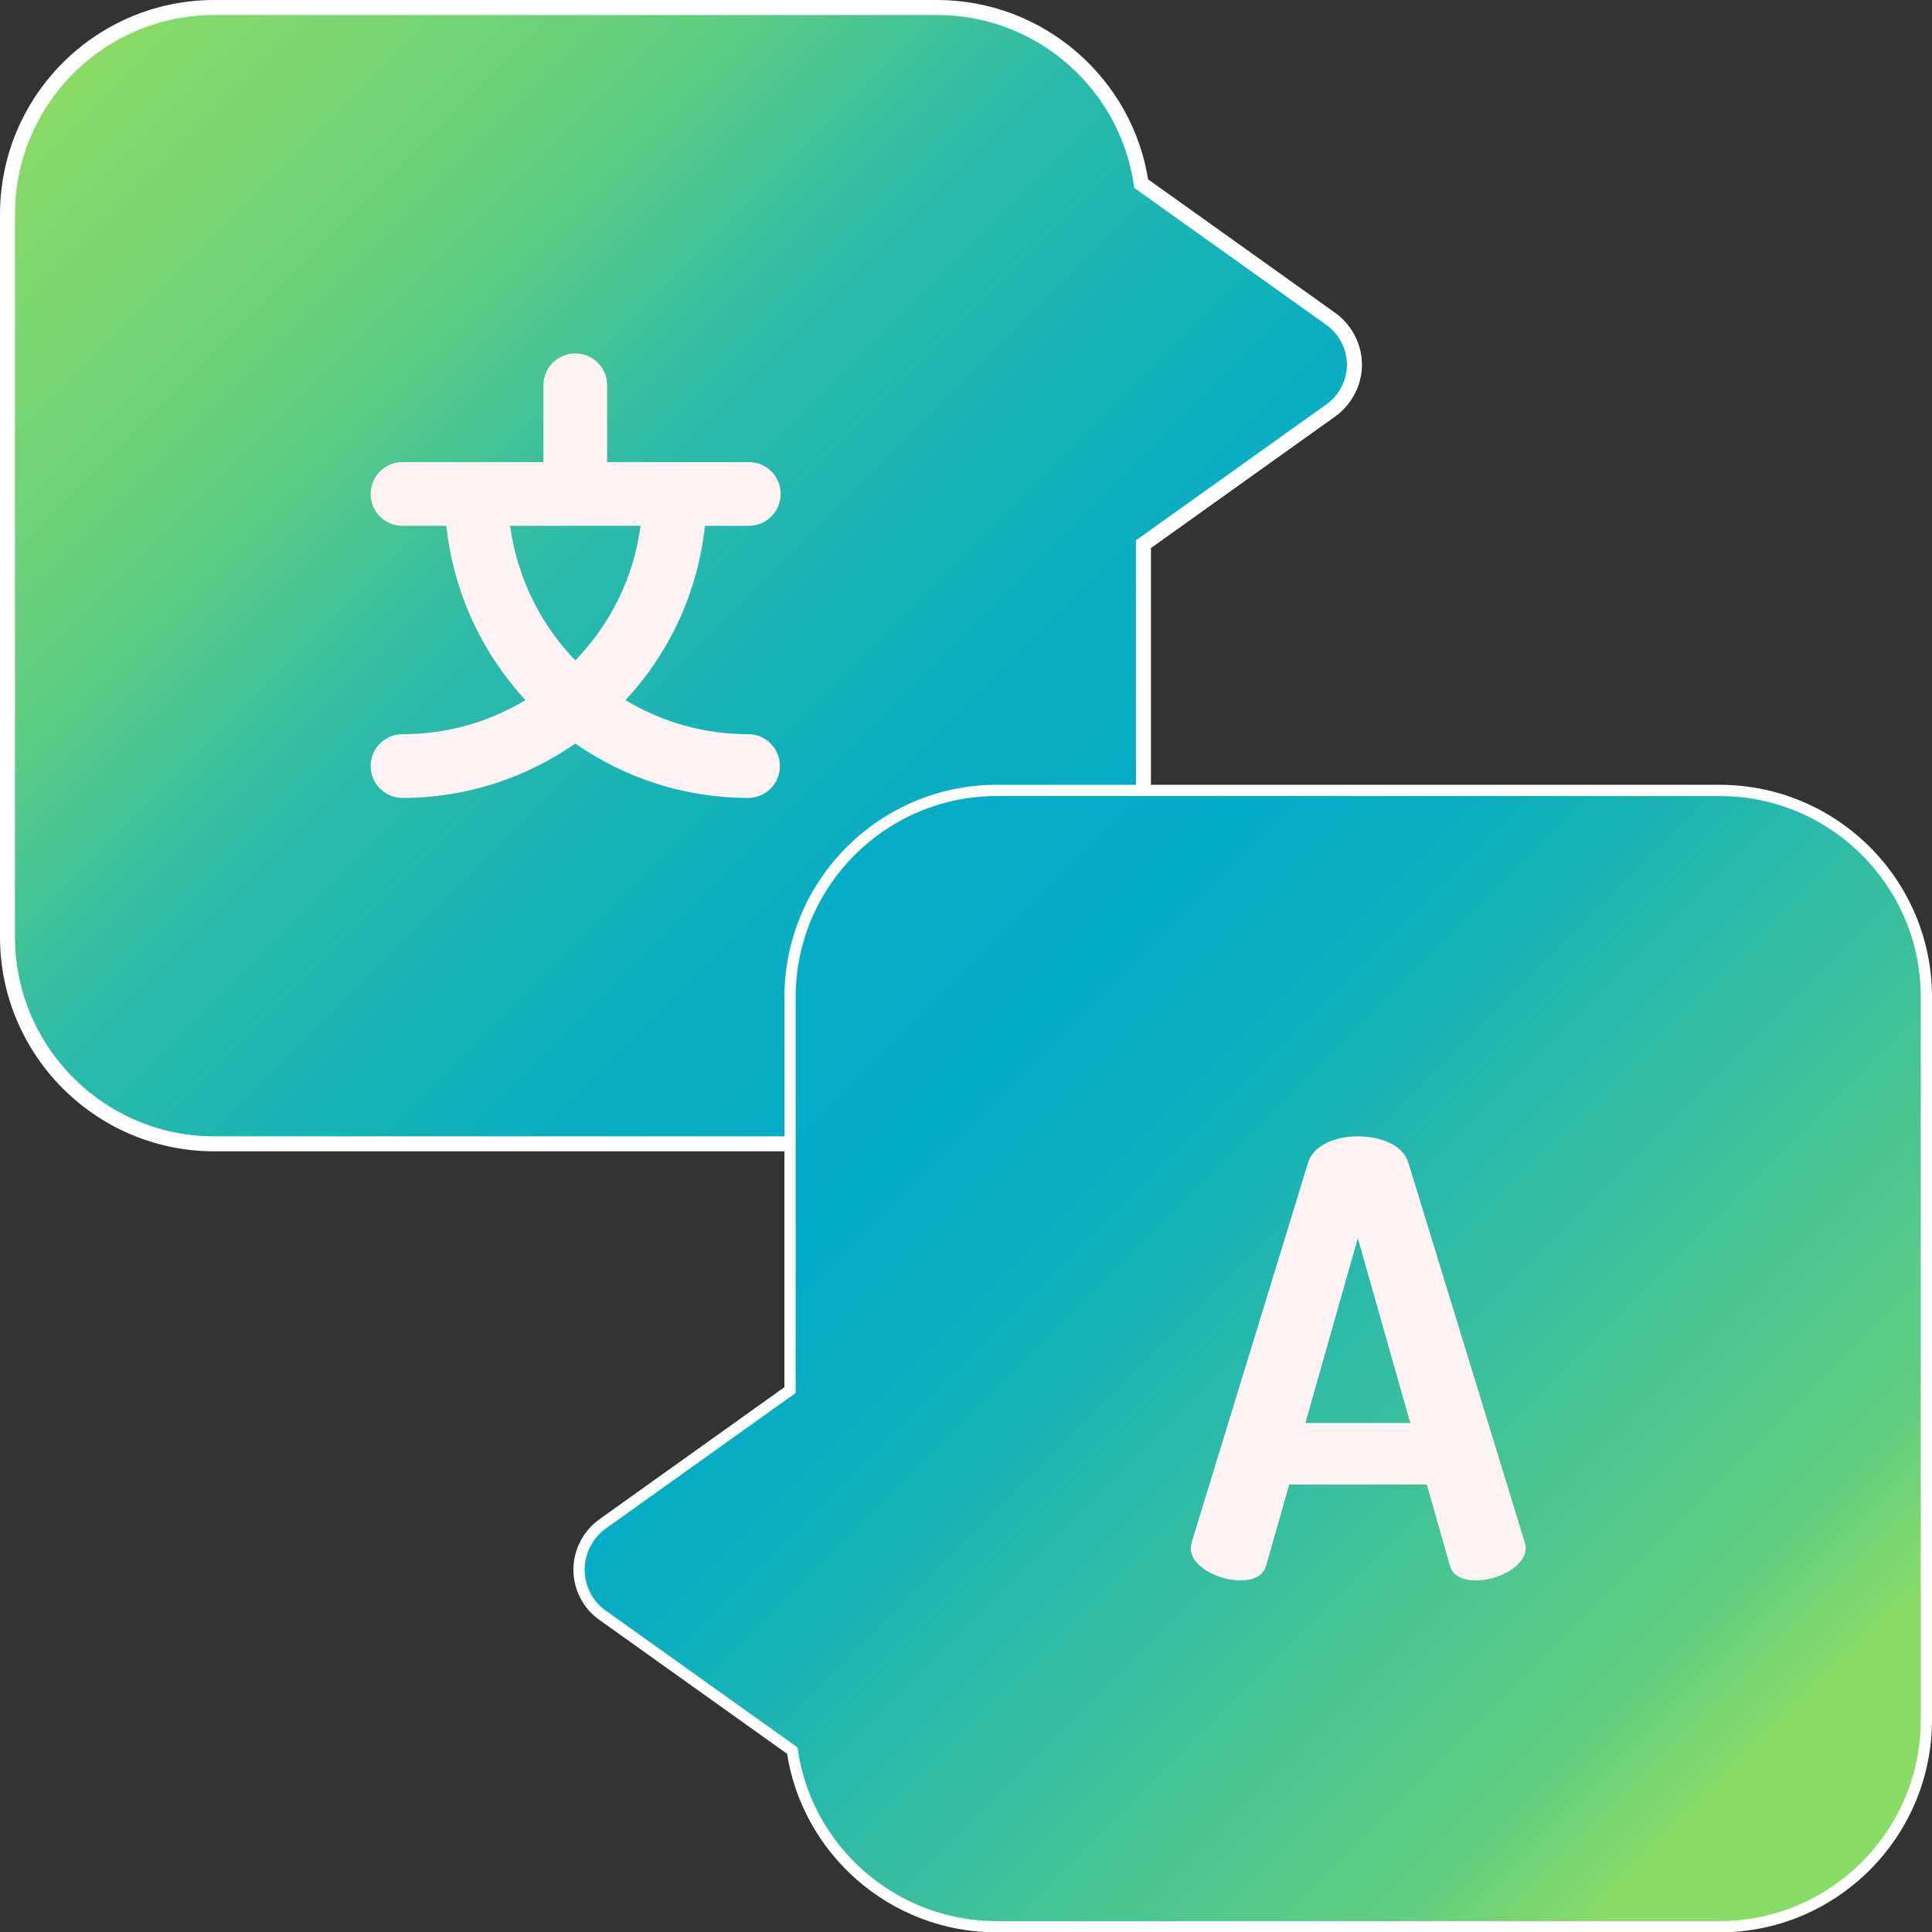 <?xml version="1.0" encoding="utf-8"?>
<!-- Generator: Adobe Illustrator 26.3.1, SVG Export Plug-In . SVG Version: 6.00 Build 0)  -->
<svg version="1.1" id="Capa_1" xmlns="http://www.w3.org/2000/svg" xmlns:xlink="http://www.w3.org/1999/xlink" x="0px" y="0px"
	 viewBox="0 0 515.5 515.5" style="enable-background:new 0 0 515.5 515.5;" xml:space="preserve">
<rect x="0" y="0" width="515.5" height="515.5" fill="#333333" stroke="none"/>
<style type="text/css">
	.st0{fill:url(#SVGID_1_);stroke:#FFFFFF;stroke-width:4;stroke-miterlimit:10;}
	.st1{fill:#FEF4F5;}
	.st2{fill:url(#SVGID_00000043430372739681816900000015801876010341578661_);stroke:#FFFFFF;stroke-width:3;stroke-miterlimit:10;}
</style>
<g>
	<linearGradient id="SVGID_1_" gradientUnits="userSpaceOnUse" x1="18.174" y1="18.177" x2="268.606" y2="268.608">
		<stop  offset="0" style="stop-color:#89DC65"/>
		<stop  offset="0.309" style="stop-color:#62CE80"/>
		<stop  offset="0.516" style="stop-color:#2DBBA7"/>
		<stop  offset="0.791" style="stop-color:#0CAFBE"/>
		<stop  offset="1" style="stop-color:#00ABC8"/>
	</linearGradient>
	<path class="st0" d="M355.1,85.1L304.5,49C300.6,22.4,277.6,2,250,2H57.2C26.7,2,2,26.7,2,57.2V250c0,30.4,24.7,55.2,55.2,55.2
		h168.7c8.3,0,15-6.7,15-15c0-4.1-1.7-7.9-4.4-10.6l43-43.1c2.7,2.7,6.5,4.4,10.6,4.4c8.3,0,15-6.7,15-15v-80.7l50-35.7
		c3.9-2.8,6.3-7.4,6.3-12.2C361.4,92.5,359,87.9,355.1,85.1z"/>
	<path class="st1" d="M199.7,195.9c-12,0-23.2-3.3-32.8-9.1c11.6-12.5,19.3-28.6,21.2-46.5h11.7c4.7,0,8.5-3.8,8.5-8.5
		s-3.8-8.5-8.5-8.5H162v-20.5c0-4.7-3.8-8.5-8.5-8.5c-4.7,0-8.5,3.8-8.5,8.5v20.5h-37.6c-4.7,0-8.5,3.8-8.5,8.5s3.8,8.5,8.5,8.5
		h11.7c1.9,17.9,9.6,34,21.1,46.5c-9.6,5.8-20.8,9.1-32.8,9.1c-4.7,0-8.5,3.8-8.5,8.5s3.8,8.5,8.5,8.5c17.1,0,33-5.4,46.1-14.5
		c13.1,9.1,29,14.5,46.1,14.5c4.7,0,8.5-3.8,8.5-8.5S204.3,195.9,199.7,195.9z M170.9,140.3c-1.8,13.9-8.1,26.3-17.4,35.9
		c-9.3-9.6-15.5-22.1-17.4-35.9H170.9z"/>
	
		<linearGradient id="SVGID_00000023996979647699470730000017428219284383944590_" gradientUnits="userSpaceOnUse" x1="469.735" y1="469.731" x2="229.143" y2="229.139">
		<stop  offset="0" style="stop-color:#89DC65"/>
		<stop  offset="0.111" style="stop-color:#62CE80"/>
		<stop  offset="0.472" style="stop-color:#2DBBA7"/>
		<stop  offset="0.67" style="stop-color:#0CAFBE"/>
		<stop  offset="0.809" style="stop-color:#00ABC8"/>
		<stop  offset="0.992" style="stop-color:#04ACC5"/>
	</linearGradient>
	
		<path style="fill:url(#SVGID_00000023996979647699470730000017428219284383944590_);stroke:#FFFFFF;stroke-width:3;stroke-miterlimit:10;" d="
		M458.8,210.9H266c-30.4,0-55.2,24.7-55.2,55.2v104.8l-50,35.7c-3.9,2.8-6.3,7.4-6.3,12.2c0,4.8,2.3,9.4,6.3,12.2l50.6,36.1
		c3.9,26.6,26.9,47,54.6,47h192.8c30.4,0,55.2-24.7,55.2-55.2V266C514,235.6,489.3,210.9,458.8,210.9z"/>
	<path class="st1" d="M317.7,413c0-0.3,0.2-1,0.3-1.6l31-101.1c1.4-4.8,7.4-7.1,13.3-7.1c6.1,0,12.1,2.3,13.5,7.1l31,101.1
		c0.2,0.6,0.3,1.1,0.3,1.6c0,5-7.6,8.7-13.2,8.7c-3.5,0-6.3-1.1-7.1-4.2l-6.1-21.4H344l-6.1,21.4c-0.8,3.1-3.5,4.2-7.1,4.2
		C325.2,421.6,317.7,418.1,317.7,413z M376.3,379.7l-14-49.3l-14,49.3H376.3z"/>
</g>
</svg>
